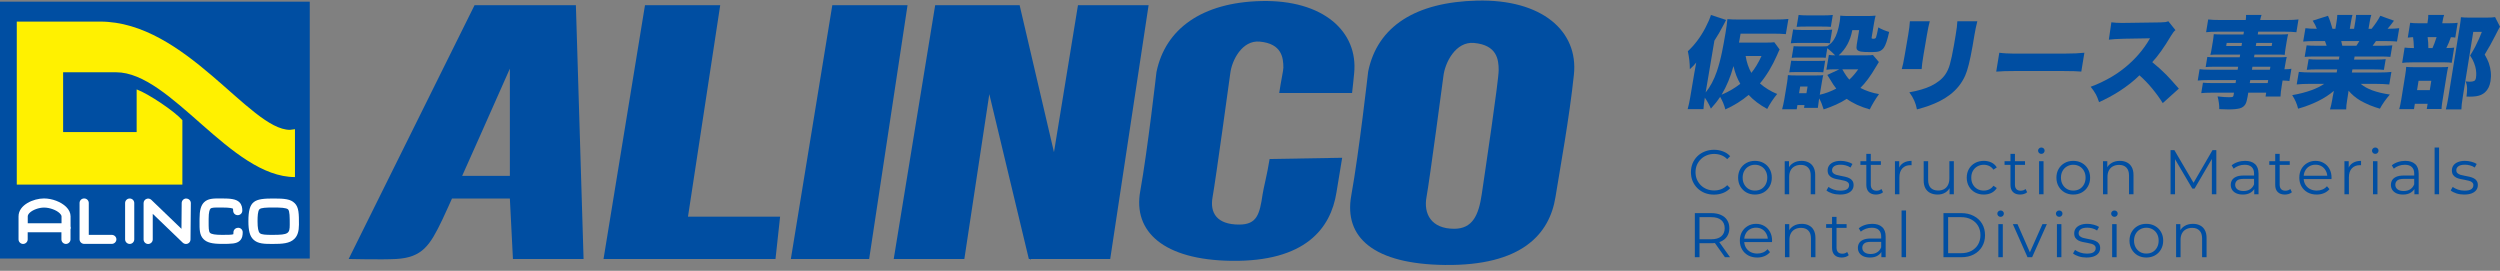 <svg width="397" height="43" viewBox="0 0 397 43" fill="none" xmlns="http://www.w3.org/2000/svg">
<rect x="0" y="0" width="397" height="43" fill="#808080" stroke="none"/>
<g clip-path="url(#clip0_3112_13237)">
<path d="M0 41.056V0.264H49.189V41.056H0Z" fill="#004EA2"/>
<path d="M11.207 35.92V34.356C11.207 33.823 10.963 33.299 10.502 32.846C9.69 32.055 8.281 31.513 6.98 31.513C5.328 31.513 2.944 32.526 2.944 34.356V38.017C2.944 38.408 3.269 38.737 3.666 38.737C4.064 38.737 4.398 38.408 4.398 38.017V36.889H9.753V38.017C9.753 38.408 10.069 38.737 10.466 38.737C10.864 38.737 11.198 38.408 11.198 38.017V36.418C11.234 36.347 11.243 36.258 11.243 36.178C11.243 36.098 11.234 36.009 11.198 35.929L11.207 35.92ZM4.407 35.458V34.365C4.407 34.188 4.506 34.001 4.696 33.806C5.183 33.326 6.168 32.962 6.99 32.962C7.884 32.962 8.958 33.352 9.482 33.868C9.608 34.001 9.771 34.179 9.771 34.365V35.458H4.416H4.407Z" fill="white"/>
<path d="M17.763 37.297H14.097V32.233C14.097 31.833 13.772 31.513 13.365 31.513C12.959 31.513 12.634 31.833 12.634 32.233V38.008C12.634 38.399 12.968 38.728 13.365 38.728H17.754C18.151 38.728 18.485 38.399 18.485 38.008C18.485 37.617 18.151 37.297 17.754 37.297H17.763Z" fill="white"/>
<path d="M20.599 31.522C20.201 31.522 19.867 31.842 19.867 32.242V38.017C19.867 38.408 20.201 38.737 20.599 38.737C20.996 38.737 21.321 38.408 21.321 38.017V32.242C21.321 31.842 20.996 31.522 20.599 31.522Z" fill="white"/>
<path d="M29.584 31.522C29.177 31.522 28.861 31.842 28.852 32.233L28.816 36.338L24.03 31.735C23.822 31.54 23.515 31.469 23.244 31.593C22.973 31.7 22.802 31.966 22.802 32.251V38.026C22.802 38.417 23.127 38.746 23.524 38.746C23.922 38.746 24.256 38.417 24.256 38.026V33.956L29.024 38.541C29.232 38.737 29.538 38.799 29.809 38.692C30.08 38.577 30.252 38.328 30.252 38.035L30.306 32.259C30.306 31.86 29.99 31.54 29.584 31.531V31.522Z" fill="white"/>
<path d="M37.801 36.178C37.404 36.178 37.07 36.498 37.07 36.889C37.07 37.075 37.061 37.155 37.043 37.2C36.835 37.297 36.013 37.297 35.228 37.297C34.189 37.297 33.566 37.191 33.349 36.977C33.123 36.746 33.133 36.089 33.133 35.245V34.756C33.133 33.654 33.295 33.264 33.431 33.13C33.62 32.944 34.171 32.953 34.875 32.953H35.191C36.6 32.953 36.916 33.086 36.989 33.139C36.989 33.157 37.025 33.219 37.025 33.45C37.025 33.85 37.341 34.17 37.747 34.17C38.154 34.17 38.479 33.85 38.479 33.45C38.479 33.05 38.424 32.535 38.027 32.126C37.512 31.611 36.636 31.513 35.2 31.513H34.894C33.9 31.513 33.033 31.513 32.41 32.117C31.904 32.615 31.688 33.406 31.688 34.756V35.236C31.679 36.409 31.67 37.333 32.329 37.982C32.862 38.515 33.692 38.728 35.209 38.728C36.727 38.728 37.575 38.728 38.099 38.213C38.497 37.822 38.542 37.297 38.542 36.88C38.542 36.48 38.217 36.169 37.819 36.169L37.801 36.178Z" fill="white"/>
<path d="M46.769 32.242C46.155 31.629 45.216 31.522 43.473 31.522C40.421 31.522 39.445 31.815 39.445 35.129C39.445 36.64 39.671 37.484 40.222 38.026C40.935 38.737 42.037 38.737 43.319 38.737C44.8 38.737 45.992 38.675 46.742 37.937C47.248 37.448 47.473 36.729 47.473 35.671C47.473 33.956 47.473 32.917 46.778 32.242H46.769ZM43.31 37.297C42.236 37.297 41.513 37.279 41.251 37.013C41.008 36.773 40.899 36.169 40.899 35.129C40.899 34.383 40.935 33.486 41.206 33.228C41.459 32.979 42.272 32.953 43.473 32.953C44.502 32.953 45.487 32.988 45.749 33.255C46.011 33.521 46.011 34.472 46.011 35.671C46.011 37.075 45.821 37.297 43.31 37.297Z" fill="white"/>
<path d="M46.841 20.513V28.119C36.637 28.119 27.164 11.477 18.44 11.477H10.024V20.975H21.7V14.196C23.633 14.916 27.769 17.715 28.961 19.083V29.31H2.664V3.427H15.885C29.476 3.427 39.653 20.62 46.047 20.62" fill="#FFF100"/>
<path d="M102.424 0.824H114.371L109.251 34.41H123.88L123.149 41.127H95.84L102.424 0.824Z" fill="#004EA2"/>
<path d="M132.17 0.824H144.117L138.022 41.127H125.587L132.17 0.824Z" fill="#004EA2"/>
<path d="M182.397 0.824H171.182L167.371 24.165L161.916 0.824H148.506L141.923 41.127H153.139L157.103 14.951L163.379 41.127H163.587L163.623 41.287L163.695 41.127H176.302L182.397 0.824Z" fill="#004EA2"/>
<path d="M55.366 41.127C55.366 41.127 60.739 41.251 62.924 41.127C67.069 40.887 68.288 38.968 70.239 34.889C71.639 31.975 80.967 10.899 80.967 10.899V27.932H70.483L69.507 31.531H80.967L81.455 41.127H92.671L91.451 0.824H75.359L55.366 41.127Z" fill="#004EA2"/>
<path d="M235.307 30.811C234.82 34.17 233.844 36.329 230.918 36.329C227.261 36.329 226.042 33.93 226.53 31.291C227.017 28.652 229.212 12.099 229.212 12.099C229.456 9.94 231.162 6.546 234.088 6.821C237.727 7.159 237.989 9.46 237.989 11.139C237.989 12.819 235.795 27.479 235.307 30.811ZM234.576 0.095C224.823 0.326 218.727 4.173 217.264 11.37C217.264 11.37 215.801 24.325 214.582 31.042C213.363 37.759 218.231 41.944 229.455 42.077C241.629 42.219 246.063 37.208 247.011 31.282C247.742 26.724 249.205 18.807 249.937 11.85C250.668 4.893 244.816 -0.145 234.576 0.095Z" fill="#004EA2"/>
<path d="M201.614 25.249C201.226 27.719 200.648 29.834 200.504 30.838C200.034 34.063 199.591 35.662 196.774 35.662C193.261 35.662 192.096 33.832 192.557 31.3C193.026 28.767 195.365 11.672 195.365 11.672C195.6 9.602 197.244 6.341 200.052 6.608C203.547 6.937 203.8 9.14 203.8 10.757C203.8 11.184 203.393 12.996 203.14 14.773H214.708C214.826 13.823 214.943 12.623 215.034 11.69C215.738 5.009 210.112 -0.065 200.278 0.166C190.913 0.388 185.052 4.547 183.644 11.459C183.644 11.459 182.235 23.898 181.07 30.358C179.896 36.809 184.809 41.287 195.591 41.42C207.276 41.562 211.313 36.284 212.225 30.589C212.469 29.087 212.794 27.177 213.137 25.053L201.614 25.249Z" fill="#004EA2"/>
</g>
<path d="M277.69 15.068C276.599 15.986 275.368 16.756 273.987 17.375C273.809 16.683 273.535 16.018 273.16 15.38C272.761 15.99 272.271 16.614 271.689 17.251C271.424 16.632 271.107 16.054 270.727 15.509C270.616 16.183 270.544 16.788 270.51 17.329H268C268.154 16.774 268.289 16.174 268.394 15.531L269.068 11.542L269.164 11.024C269.193 10.854 269.26 10.492 269.361 9.937C269.087 10.285 268.745 10.634 268.346 10.992C268.346 10.038 268.236 9.084 268.029 8.135C269.106 7.14 270.034 5.906 270.809 4.429C271.241 3.599 271.54 2.912 271.698 2.375L274.103 3.168C274.026 3.31 273.92 3.526 273.776 3.81C273.228 4.865 272.718 5.746 272.246 6.456L270.857 14.683C271.578 13.798 272.17 12.693 272.626 11.368C272.939 10.45 273.218 9.414 273.454 8.259C273.627 7.424 273.809 6.429 274.007 5.269C274.141 4.462 274.247 3.719 274.314 3.035C274.762 3.081 275.348 3.104 276.075 3.104H281.821C282.778 3.104 283.505 3.072 284 3.012L283.591 5.42C283.053 5.37 282.365 5.342 281.528 5.342H276.402L276.257 6.19C276.224 6.383 276.19 6.576 276.151 6.764H280.48C281.081 6.764 281.504 6.745 281.754 6.704L282.605 7.86C282.509 8.029 282.375 8.323 282.201 8.745C281.427 10.505 280.523 12.01 279.479 13.252C280.283 13.949 281.191 14.509 282.211 14.926C281.595 15.678 281.066 16.472 280.634 17.302C279.446 16.655 278.465 15.912 277.681 15.068H277.69ZM275.276 10.492C274.815 12.193 274.185 13.711 273.386 15.041C274.526 14.559 275.517 13.977 276.358 13.307C275.868 12.477 275.507 11.537 275.276 10.496V10.492ZM278.114 11.574C278.691 10.872 279.229 9.978 279.729 8.891H277.205C277.373 9.909 277.676 10.804 278.114 11.574Z" fill="#004EA2"/>
<path d="M291.427 8.792C291.118 8.46 290.702 8.08 290.174 7.652L289.919 9.182C289.714 9.153 289.41 9.144 289.004 9.144H285.491C285.075 9.144 284.752 9.158 284.522 9.182L284.83 7.329C285.055 7.358 285.373 7.367 285.784 7.367H289.298C289.699 7.367 289.993 7.358 290.179 7.334C290.477 7.111 290.697 6.935 290.83 6.797C290.967 6.659 291.099 6.484 291.236 6.275C291.632 5.662 291.936 4.721 292.146 3.448C292.2 3.111 292.229 2.788 292.234 2.484C292.596 2.527 293.017 2.546 293.501 2.546H296.496C296.986 2.546 297.436 2.527 297.847 2.484C297.764 2.769 297.68 3.168 297.592 3.686L297.216 5.956C297.206 6.028 297.211 6.07 297.23 6.099C297.265 6.137 297.358 6.156 297.504 6.156C297.725 6.156 297.862 6.085 297.91 5.942C297.994 5.743 298.111 5.211 298.277 4.351C298.782 4.645 299.354 4.888 300 5.073C299.711 6.374 299.423 7.22 299.139 7.605C298.953 7.856 298.723 8.037 298.444 8.141C298.199 8.232 297.788 8.274 297.216 8.274C296.32 8.274 295.748 8.246 295.493 8.194C295.16 8.118 294.945 7.994 294.862 7.823C294.798 7.676 294.793 7.424 294.852 7.073L295.234 4.783H294.147C293.834 6.455 293.115 7.79 291.984 8.787H296.345C296.888 8.787 297.245 8.768 297.416 8.73L298.366 9.847C298.263 10.003 298.111 10.255 297.91 10.597C297.054 12.069 296.222 13.19 295.429 13.96C296.32 14.43 297.304 14.758 298.385 14.943C297.793 15.77 297.304 16.582 296.917 17.375C295.454 16.962 294.24 16.406 293.262 15.698C292.219 16.363 291.001 16.919 289.596 17.37C289.41 16.738 289.176 16.154 288.887 15.622L288.838 15.931C288.75 16.468 288.696 16.867 288.676 17.128H286.479L286.553 16.686H285.432L285.32 17.351H283C283.127 16.89 283.245 16.358 283.352 15.751L283.783 13.152C283.856 12.682 283.9 12.278 283.915 11.932C284.253 11.965 284.649 11.979 285.114 11.979H288.535C289.014 11.979 289.347 11.965 289.533 11.932C289.474 12.136 289.401 12.497 289.318 13.01L288.98 15.043C289.88 14.843 290.751 14.516 291.598 14.069C291.431 13.865 291.28 13.656 291.143 13.452C291.079 13.361 290.756 12.844 290.179 11.898L292.092 11.005H291.368C290.81 11.005 290.365 11.029 290.032 11.077L290.423 8.716C290.707 8.764 291.035 8.787 291.422 8.787L291.427 8.792ZM284.135 11.485L284.444 9.633C284.659 9.661 284.977 9.671 285.398 9.671H288.897C289.332 9.671 289.65 9.657 289.841 9.633L289.533 11.485C289.332 11.457 289.009 11.447 288.564 11.447H285.08C284.669 11.447 284.356 11.461 284.135 11.485ZM284.38 6.878L284.747 4.679C285.045 4.731 285.481 4.759 286.044 4.759H289.636C290.213 4.759 290.653 4.74 290.952 4.702L290.595 6.864C290.36 6.83 289.934 6.816 289.327 6.816H285.701C285.153 6.816 284.713 6.835 284.385 6.878H284.38ZM285.305 4.265L285.618 2.375C285.965 2.422 286.45 2.446 287.066 2.446H289.582C290.198 2.446 290.688 2.422 291.05 2.375L290.737 4.265C290.37 4.232 289.885 4.218 289.288 4.218H286.773C286.171 4.218 285.682 4.232 285.305 4.265ZM285.868 13.741L285.691 14.796H286.866L287.042 13.741H285.868ZM293.678 12.639C294.182 12.179 294.647 11.637 295.082 11.01H292.562C292.997 11.789 293.374 12.335 293.678 12.639Z" fill="#004EA2"/>
<path d="M303.291 3.38H306.448C306.296 3.935 306.148 4.644 306 5.512L305.458 8.684C305.286 9.706 305.182 10.466 305.158 10.97H302C302.143 10.513 302.305 9.743 302.488 8.651L303.03 5.479C303.172 4.635 303.261 3.935 303.291 3.38ZM310.833 3.38H314C313.833 4.028 313.68 4.742 313.547 5.526L313.232 7.392C312.837 9.636 312.448 11.18 312.064 12.024C311.522 13.228 310.709 14.24 309.635 15.056C308.719 15.752 307.591 16.335 306.251 16.815C305.764 16.988 305.148 17.174 304.409 17.375C304.246 16.409 303.842 15.509 303.202 14.66C304.586 14.413 305.719 14.081 306.591 13.671C307.635 13.167 308.404 12.561 308.901 11.842C309.217 11.385 309.458 10.858 309.631 10.256C309.828 9.57 310.044 8.558 310.281 7.214L310.562 5.558C310.724 4.616 310.813 3.888 310.828 3.375L310.833 3.38Z" fill="#004EA2"/>
<path d="M317 11.375L317.489 8.375C317.858 8.425 318.218 8.457 318.564 8.475C319.173 8.507 319.846 8.516 320.584 8.511H327.859C329.132 8.511 330.179 8.466 331 8.375L330.511 11.366C329.999 11.311 328.961 11.28 327.393 11.275H320.151C318.762 11.275 317.715 11.307 317 11.375Z" fill="#004EA2"/>
<path d="M333.33 16.221C333.175 15.739 333.005 15.331 332.832 14.995C332.625 14.618 332.348 14.209 332 13.778C333.104 13.378 334.217 12.851 335.336 12.198C336.923 11.258 338.352 10.072 339.615 8.633C340.306 7.834 340.912 6.985 341.424 6.081L337.375 6.149C336.191 6.177 335.359 6.227 334.885 6.299L335.284 3.543C335.796 3.607 336.35 3.643 336.947 3.643C337.215 3.643 337.483 3.643 337.755 3.634L343.064 3.557C343.44 3.548 343.693 3.529 343.834 3.511C343.97 3.493 344.135 3.448 344.332 3.375L345.46 4.783C345.253 4.946 345.013 5.246 344.75 5.691C343.656 7.534 342.664 8.924 341.777 9.868C342.585 10.522 343.332 11.194 344.013 11.88C344.431 12.302 345.093 13.038 346 14.073L343.444 16.375C343.003 15.653 342.43 14.858 341.715 13.991C341.138 13.292 340.48 12.615 339.747 11.961C338.859 12.842 337.779 13.696 336.505 14.513C335.472 15.167 334.415 15.735 333.33 16.216V16.221Z" fill="#004EA2"/>
<path d="M355.339 11.07L355.415 10.595H351.682C351.101 10.595 350.623 10.614 350.258 10.651L350.523 9.043C350.807 9.081 351.285 9.099 351.962 9.099H355.666L355.737 8.666H352.378C351.81 8.666 351.351 8.68 351.006 8.712C351.077 8.47 351.153 8.107 351.228 7.627L351.403 6.569C351.474 6.122 351.522 5.744 351.545 5.427C351.886 5.46 352.349 5.474 352.941 5.474H356.262L356.333 5.031H352.241C351.451 5.031 350.812 5.059 350.329 5.115L350.661 3.088C351.082 3.149 351.758 3.181 352.695 3.181H356.626C356.669 2.864 356.683 2.594 356.674 2.375H359.134C359.044 2.608 358.973 2.878 358.911 3.181H362.952C363.86 3.181 364.546 3.149 365 3.088L364.669 5.115C364.215 5.064 363.59 5.036 362.8 5.031H358.604L358.533 5.474H362.001C362.601 5.474 363.051 5.46 363.358 5.427C363.278 5.735 363.202 6.112 363.127 6.569L362.952 7.627C362.881 8.06 362.838 8.423 362.819 8.712C362.507 8.68 362.1 8.666 361.594 8.666H358.012L357.941 9.099H361.537C362.308 9.099 362.838 9.085 363.131 9.053C363.046 9.383 362.952 9.873 362.847 10.52L362.767 11C363.287 10.996 363.656 10.968 363.874 10.921L363.557 12.864C363.306 12.822 362.942 12.799 362.474 12.785L362.351 13.545C362.228 14.3 362.157 14.896 362.143 15.329H359.772L359.872 14.714H357.024L356.929 15.306C356.834 15.874 356.721 16.28 356.584 16.527C356.39 16.862 356.096 17.091 355.694 17.203C355.287 17.314 354.677 17.375 353.854 17.375C353.457 17.375 352.979 17.361 352.416 17.328C352.435 16.723 352.345 16.052 352.151 15.311C352.898 15.399 353.537 15.441 354.067 15.441C354.351 15.441 354.526 15.409 354.592 15.348C354.639 15.306 354.672 15.227 354.691 15.115L354.758 14.719H351.138C350.509 14.719 349.984 14.742 349.558 14.789L349.828 13.135C350.164 13.172 350.656 13.191 351.313 13.191H355.008L355.084 12.715H350.741C349.913 12.715 349.331 12.743 349 12.794L349.293 10.986C349.61 11.042 350.169 11.07 350.973 11.07H355.354H355.339ZM356.03 6.82H353.598L353.518 7.31H355.95L356.03 6.82ZM357.341 12.715L357.265 13.191H360.113L360.189 12.715H357.341ZM357.61 11.07H360.458L360.534 10.595H357.686L357.61 11.07ZM358.301 6.82L358.221 7.31H360.742L360.823 6.82H358.301Z" fill="#004EA2"/>
<path d="M371.487 8.973H367.57C366.927 8.973 366.398 8.992 365.981 9.034L366.29 7.203C366.677 7.245 367.202 7.263 367.859 7.263H369.472C369.389 6.998 369.301 6.751 369.202 6.518H367.766C366.893 6.522 366.216 6.55 365.746 6.597L366.104 4.477C366.54 4.537 367.143 4.57 367.913 4.57C367.78 4.183 367.56 3.75 367.256 3.279L369.683 2.51C369.938 3.065 370.173 3.75 370.394 4.57H370.86L371.036 3.531C371.12 3.037 371.159 2.655 371.159 2.375H373.576C373.498 2.613 373.424 2.962 373.346 3.414L373.15 4.57H373.826L374.022 3.414C374.096 2.981 374.135 2.631 374.145 2.375H376.562C376.474 2.613 376.386 2.999 376.298 3.531L376.121 4.57H376.611C377.185 3.857 377.646 3.167 377.994 2.505L380.162 3.288C379.818 3.759 379.48 4.188 379.147 4.57C379.965 4.565 380.583 4.532 381 4.477L380.642 6.597C380.225 6.55 379.558 6.522 378.641 6.518H377.308C377.102 6.816 376.925 7.067 376.778 7.263H378.303C378.955 7.263 379.49 7.245 379.902 7.203L379.593 9.034C379.191 8.992 378.666 8.973 378.014 8.973H373.91L373.826 9.463H377.254C377.891 9.463 378.426 9.439 378.852 9.393L378.563 11.094C378.176 11.047 377.651 11.024 376.989 11.024H373.562L373.478 11.513H377.671C378.651 11.513 379.343 11.48 379.755 11.42L379.416 13.414C378.833 13.354 378.156 13.321 377.386 13.321H374.89C375.837 14.141 377.376 14.705 379.509 15.012C378.862 15.758 378.333 16.508 377.93 17.259C376.808 16.946 375.753 16.508 374.768 15.94C374.052 15.506 373.449 14.994 372.954 14.402C372.919 14.686 372.875 14.989 372.821 15.311L372.738 15.814C372.625 16.48 372.571 17.002 372.576 17.375H370.002C370.134 16.96 370.257 16.434 370.365 15.8L370.443 15.325C370.492 15.026 370.551 14.728 370.62 14.43C369.193 15.646 367.3 16.587 364.937 17.259C364.77 16.527 364.456 15.809 364 15.106C365.098 14.924 366.133 14.658 367.104 14.304C367.874 14.02 368.536 13.689 369.085 13.316H366.824C365.996 13.316 365.294 13.349 364.716 13.409L365.054 11.415C365.525 11.476 366.207 11.508 367.109 11.508H371.066L371.149 11.019H367.913C367.256 11.019 366.726 11.042 366.319 11.089L366.609 9.388C367.001 9.435 367.526 9.458 368.178 9.458H371.414L371.497 8.969L371.487 8.973ZM371.958 7.263H374.194C374.376 6.998 374.532 6.751 374.67 6.518H371.787C371.86 6.779 371.914 7.026 371.958 7.263Z" fill="#004EA2"/>
<path d="M272.18 30.905C271.653 30.905 271.167 30.819 270.72 30.645C270.273 30.465 269.887 30.215 269.56 29.895C269.233 29.575 268.977 29.198 268.79 28.765C268.61 28.332 268.52 27.858 268.52 27.345C268.52 26.832 268.61 26.358 268.79 25.925C268.977 25.492 269.233 25.115 269.56 24.795C269.893 24.475 270.283 24.229 270.73 24.055C271.177 23.875 271.663 23.785 272.19 23.785C272.697 23.785 273.173 23.872 273.62 24.045C274.067 24.212 274.443 24.465 274.75 24.805L274.28 25.275C273.993 24.982 273.677 24.772 273.33 24.645C272.983 24.512 272.61 24.445 272.21 24.445C271.79 24.445 271.4 24.518 271.04 24.665C270.68 24.805 270.367 25.009 270.1 25.275C269.833 25.535 269.623 25.842 269.47 26.195C269.323 26.542 269.25 26.925 269.25 27.345C269.25 27.765 269.323 28.152 269.47 28.505C269.623 28.852 269.833 29.159 270.1 29.425C270.367 29.685 270.68 29.889 271.04 30.035C271.4 30.175 271.79 30.245 272.21 30.245C272.61 30.245 272.983 30.178 273.33 30.045C273.677 29.912 273.993 29.698 274.28 29.405L274.75 29.875C274.443 30.215 274.067 30.472 273.62 30.645C273.173 30.819 272.693 30.905 272.18 30.905ZM278.683 30.895C278.176 30.895 277.72 30.782 277.313 30.555C276.913 30.322 276.596 30.005 276.363 29.605C276.13 29.198 276.013 28.735 276.013 28.215C276.013 27.689 276.13 27.225 276.363 26.825C276.596 26.425 276.913 26.112 277.313 25.885C277.713 25.659 278.17 25.545 278.683 25.545C279.203 25.545 279.663 25.659 280.063 25.885C280.47 26.112 280.786 26.425 281.013 26.825C281.246 27.225 281.363 27.689 281.363 28.215C281.363 28.735 281.246 29.198 281.013 29.605C280.786 30.005 280.47 30.322 280.063 30.555C279.656 30.782 279.196 30.895 278.683 30.895ZM278.683 30.265C279.063 30.265 279.4 30.182 279.693 30.015C279.986 29.842 280.216 29.602 280.383 29.295C280.556 28.982 280.643 28.622 280.643 28.215C280.643 27.802 280.556 27.442 280.383 27.135C280.216 26.828 279.986 26.592 279.693 26.425C279.4 26.252 279.066 26.165 278.693 26.165C278.32 26.165 277.986 26.252 277.693 26.425C277.4 26.592 277.166 26.828 276.993 27.135C276.82 27.442 276.733 27.802 276.733 28.215C276.733 28.622 276.82 28.982 276.993 29.295C277.166 29.602 277.4 29.842 277.693 30.015C277.986 30.182 278.316 30.265 278.683 30.265ZM286.093 25.545C286.519 25.545 286.893 25.628 287.213 25.795C287.539 25.955 287.793 26.202 287.973 26.535C288.159 26.869 288.253 27.288 288.253 27.795V30.845H287.543V27.865C287.543 27.312 287.403 26.895 287.123 26.615C286.849 26.328 286.463 26.185 285.963 26.185C285.589 26.185 285.263 26.262 284.983 26.415C284.709 26.562 284.496 26.779 284.343 27.065C284.196 27.345 284.123 27.685 284.123 28.085V30.845H283.413V25.595H284.093V27.035L283.983 26.765C284.149 26.385 284.416 26.088 284.783 25.875C285.149 25.655 285.586 25.545 286.093 25.545ZM292.18 30.895C291.747 30.895 291.337 30.835 290.95 30.715C290.564 30.588 290.26 30.432 290.04 30.245L290.36 29.685C290.574 29.845 290.847 29.985 291.18 30.105C291.514 30.218 291.864 30.275 292.23 30.275C292.73 30.275 293.09 30.198 293.31 30.045C293.53 29.885 293.64 29.675 293.64 29.415C293.64 29.222 293.577 29.072 293.45 28.965C293.33 28.852 293.17 28.768 292.97 28.715C292.77 28.655 292.547 28.605 292.3 28.565C292.054 28.525 291.807 28.479 291.56 28.425C291.32 28.372 291.1 28.295 290.9 28.195C290.7 28.088 290.537 27.945 290.41 27.765C290.29 27.585 290.23 27.345 290.23 27.045C290.23 26.759 290.31 26.502 290.47 26.275C290.63 26.049 290.864 25.872 291.17 25.745C291.484 25.612 291.864 25.545 292.31 25.545C292.65 25.545 292.99 25.592 293.33 25.685C293.67 25.772 293.95 25.889 294.17 26.035L293.86 26.605C293.627 26.445 293.377 26.332 293.11 26.265C292.844 26.192 292.577 26.155 292.31 26.155C291.837 26.155 291.487 26.238 291.26 26.405C291.04 26.565 290.93 26.772 290.93 27.025C290.93 27.225 290.99 27.382 291.11 27.495C291.237 27.608 291.4 27.698 291.6 27.765C291.807 27.825 292.03 27.875 292.27 27.915C292.517 27.955 292.76 28.005 293 28.065C293.247 28.119 293.47 28.195 293.67 28.295C293.877 28.389 294.04 28.525 294.16 28.705C294.287 28.878 294.35 29.108 294.35 29.395C294.35 29.702 294.264 29.968 294.09 30.195C293.924 30.415 293.677 30.588 293.35 30.715C293.03 30.835 292.64 30.895 292.18 30.895ZM297.913 30.895C297.42 30.895 297.04 30.762 296.773 30.495C296.507 30.229 296.373 29.852 296.373 29.365V24.435H297.083V29.325C297.083 29.632 297.16 29.869 297.313 30.035C297.473 30.202 297.7 30.285 297.993 30.285C298.307 30.285 298.567 30.195 298.773 30.015L299.023 30.525C298.883 30.652 298.713 30.745 298.513 30.805C298.32 30.865 298.12 30.895 297.913 30.895ZM295.433 26.185V25.595H298.683V26.185H295.433ZM300.916 30.845V25.595H301.596V27.025L301.526 26.775C301.672 26.375 301.919 26.072 302.266 25.865C302.612 25.652 303.042 25.545 303.556 25.545V26.235C303.529 26.235 303.502 26.235 303.476 26.235C303.449 26.229 303.422 26.225 303.396 26.225C302.842 26.225 302.409 26.395 302.096 26.735C301.782 27.069 301.626 27.545 301.626 28.165V30.845H300.916ZM307.699 30.895C307.253 30.895 306.863 30.812 306.529 30.645C306.196 30.479 305.936 30.229 305.749 29.895C305.569 29.562 305.479 29.145 305.479 28.645V25.595H306.189V28.565C306.189 29.125 306.326 29.549 306.599 29.835C306.879 30.115 307.269 30.255 307.769 30.255C308.136 30.255 308.453 30.182 308.719 30.035C308.993 29.882 309.199 29.662 309.339 29.375C309.486 29.088 309.559 28.745 309.559 28.345V25.595H310.269V30.845H309.589V29.405L309.699 29.665C309.533 30.052 309.273 30.355 308.919 30.575C308.573 30.788 308.166 30.895 307.699 30.895ZM315.028 30.895C314.508 30.895 314.042 30.782 313.628 30.555C313.222 30.322 312.902 30.005 312.668 29.605C312.435 29.198 312.318 28.735 312.318 28.215C312.318 27.689 312.435 27.225 312.668 26.825C312.902 26.425 313.222 26.112 313.628 25.885C314.042 25.659 314.508 25.545 315.028 25.545C315.475 25.545 315.878 25.632 316.238 25.805C316.598 25.979 316.882 26.238 317.088 26.585L316.558 26.945C316.378 26.678 316.155 26.482 315.888 26.355C315.622 26.229 315.332 26.165 315.018 26.165C314.645 26.165 314.308 26.252 314.008 26.425C313.708 26.592 313.472 26.828 313.298 27.135C313.125 27.442 313.038 27.802 313.038 28.215C313.038 28.628 313.125 28.988 313.298 29.295C313.472 29.602 313.708 29.842 314.008 30.015C314.308 30.182 314.645 30.265 315.018 30.265C315.332 30.265 315.622 30.202 315.888 30.075C316.155 29.948 316.378 29.755 316.558 29.495L317.088 29.855C316.882 30.195 316.598 30.455 316.238 30.635C315.878 30.808 315.475 30.895 315.028 30.895ZM320.802 30.895C320.308 30.895 319.928 30.762 319.662 30.495C319.395 30.229 319.262 29.852 319.262 29.365V24.435H319.972V29.325C319.972 29.632 320.048 29.869 320.202 30.035C320.362 30.202 320.588 30.285 320.882 30.285C321.195 30.285 321.455 30.195 321.662 30.015L321.912 30.525C321.772 30.652 321.602 30.745 321.402 30.805C321.208 30.865 321.008 30.895 320.802 30.895ZM318.322 26.185V25.595H321.572V26.185H318.322ZM323.804 30.845V25.595H324.514V30.845H323.804ZM324.164 24.435C324.017 24.435 323.894 24.385 323.794 24.285C323.694 24.185 323.644 24.065 323.644 23.925C323.644 23.785 323.694 23.669 323.794 23.575C323.894 23.475 324.017 23.425 324.164 23.425C324.311 23.425 324.434 23.472 324.534 23.565C324.634 23.659 324.684 23.775 324.684 23.915C324.684 24.062 324.634 24.185 324.534 24.285C324.441 24.385 324.317 24.435 324.164 24.435ZM329.23 30.895C328.723 30.895 328.266 30.782 327.86 30.555C327.46 30.322 327.143 30.005 326.91 29.605C326.676 29.198 326.56 28.735 326.56 28.215C326.56 27.689 326.676 27.225 326.91 26.825C327.143 26.425 327.46 26.112 327.86 25.885C328.26 25.659 328.716 25.545 329.23 25.545C329.75 25.545 330.21 25.659 330.61 25.885C331.016 26.112 331.333 26.425 331.56 26.825C331.793 27.225 331.91 27.689 331.91 28.215C331.91 28.735 331.793 29.198 331.56 29.605C331.333 30.005 331.016 30.322 330.61 30.555C330.203 30.782 329.743 30.895 329.23 30.895ZM329.23 30.265C329.61 30.265 329.946 30.182 330.24 30.015C330.533 29.842 330.763 29.602 330.93 29.295C331.103 28.982 331.19 28.622 331.19 28.215C331.19 27.802 331.103 27.442 330.93 27.135C330.763 26.828 330.533 26.592 330.24 26.425C329.946 26.252 329.613 26.165 329.24 26.165C328.866 26.165 328.533 26.252 328.24 26.425C327.946 26.592 327.713 26.828 327.54 27.135C327.366 27.442 327.28 27.802 327.28 28.215C327.28 28.622 327.366 28.982 327.54 29.295C327.713 29.602 327.946 29.842 328.24 30.015C328.533 30.182 328.863 30.265 329.23 30.265ZM336.639 25.545C337.066 25.545 337.439 25.628 337.759 25.795C338.086 25.955 338.339 26.202 338.519 26.535C338.706 26.869 338.799 27.288 338.799 27.795V30.845H338.089V27.865C338.089 27.312 337.949 26.895 337.669 26.615C337.396 26.328 337.009 26.185 336.509 26.185C336.136 26.185 335.809 26.262 335.529 26.415C335.256 26.562 335.042 26.779 334.889 27.065C334.742 27.345 334.669 27.685 334.669 28.085V30.845H333.959V25.595H334.639V27.035L334.529 26.765C334.696 26.385 334.962 26.088 335.329 25.875C335.696 25.655 336.132 25.545 336.639 25.545ZM344.684 30.845V23.845H345.294L348.494 29.305H348.174L351.344 23.845H351.954V30.845H351.244V24.955H351.414L348.494 29.955H348.144L345.204 24.955H345.394V30.845H344.684ZM357.975 30.845V29.685L357.945 29.495V27.555C357.945 27.108 357.818 26.765 357.565 26.525C357.318 26.285 356.948 26.165 356.455 26.165C356.115 26.165 355.792 26.222 355.485 26.335C355.178 26.448 354.918 26.599 354.705 26.785L354.385 26.255C354.652 26.029 354.972 25.855 355.345 25.735C355.718 25.608 356.112 25.545 356.525 25.545C357.205 25.545 357.728 25.715 358.095 26.055C358.468 26.389 358.655 26.898 358.655 27.585V30.845H357.975ZM356.165 30.895C355.772 30.895 355.428 30.832 355.135 30.705C354.848 30.572 354.628 30.392 354.475 30.165C354.322 29.932 354.245 29.665 354.245 29.365C354.245 29.092 354.308 28.845 354.435 28.625C354.568 28.398 354.782 28.218 355.075 28.085C355.375 27.945 355.775 27.875 356.275 27.875H358.085V28.405H356.295C355.788 28.405 355.435 28.495 355.235 28.675C355.042 28.855 354.945 29.078 354.945 29.345C354.945 29.645 355.062 29.885 355.295 30.065C355.528 30.245 355.855 30.335 356.275 30.335C356.675 30.335 357.018 30.245 357.305 30.065C357.598 29.878 357.812 29.612 357.945 29.265L358.105 29.755C357.972 30.102 357.738 30.378 357.405 30.585C357.078 30.792 356.665 30.895 356.165 30.895ZM362.843 30.895C362.35 30.895 361.97 30.762 361.703 30.495C361.437 30.229 361.303 29.852 361.303 29.365V24.435H362.013V29.325C362.013 29.632 362.09 29.869 362.243 30.035C362.403 30.202 362.63 30.285 362.923 30.285C363.237 30.285 363.497 30.195 363.703 30.015L363.953 30.525C363.813 30.652 363.643 30.745 363.443 30.805C363.25 30.865 363.05 30.895 362.843 30.895ZM360.363 26.185V25.595H363.613V26.185H360.363ZM367.89 30.895C367.344 30.895 366.864 30.782 366.45 30.555C366.037 30.322 365.714 30.005 365.48 29.605C365.247 29.198 365.13 28.735 365.13 28.215C365.13 27.695 365.24 27.235 365.46 26.835C365.687 26.435 365.994 26.122 366.38 25.895C366.774 25.662 367.214 25.545 367.7 25.545C368.194 25.545 368.63 25.659 369.01 25.885C369.397 26.105 369.7 26.419 369.92 26.825C370.14 27.225 370.25 27.689 370.25 28.215C370.25 28.248 370.247 28.285 370.24 28.325C370.24 28.358 370.24 28.395 370.24 28.435H365.67V27.905H369.86L369.58 28.115C369.58 27.735 369.497 27.398 369.33 27.105C369.17 26.805 368.95 26.572 368.67 26.405C368.39 26.238 368.067 26.155 367.7 26.155C367.34 26.155 367.017 26.238 366.73 26.405C366.444 26.572 366.22 26.805 366.06 27.105C365.9 27.405 365.82 27.748 365.82 28.135V28.245C365.82 28.645 365.907 28.998 366.08 29.305C366.26 29.605 366.507 29.842 366.82 30.015C367.14 30.182 367.504 30.265 367.91 30.265C368.23 30.265 368.527 30.209 368.8 30.095C369.08 29.982 369.32 29.808 369.52 29.575L369.92 30.035C369.687 30.315 369.394 30.529 369.04 30.675C368.694 30.822 368.31 30.895 367.89 30.895ZM372.295 30.845V25.595H372.975V27.025L372.905 26.775C373.052 26.375 373.299 26.072 373.645 25.865C373.992 25.652 374.422 25.545 374.935 25.545V26.235C374.909 26.235 374.882 26.235 374.855 26.235C374.829 26.229 374.802 26.225 374.775 26.225C374.222 26.225 373.789 26.395 373.475 26.735C373.162 27.069 373.005 27.545 373.005 28.165V30.845H372.295ZM376.831 30.845V25.595H377.541V30.845H376.831ZM377.191 24.435C377.044 24.435 376.921 24.385 376.821 24.285C376.721 24.185 376.671 24.065 376.671 23.925C376.671 23.785 376.721 23.669 376.821 23.575C376.921 23.475 377.044 23.425 377.191 23.425C377.338 23.425 377.461 23.472 377.561 23.565C377.661 23.659 377.711 23.775 377.711 23.915C377.711 24.062 377.661 24.185 377.561 24.285C377.468 24.385 377.344 24.435 377.191 24.435ZM383.407 30.845V29.685L383.377 29.495V27.555C383.377 27.108 383.25 26.765 382.997 26.525C382.75 26.285 382.38 26.165 381.887 26.165C381.547 26.165 381.223 26.222 380.917 26.335C380.61 26.448 380.35 26.599 380.137 26.785L379.817 26.255C380.083 26.029 380.403 25.855 380.777 25.735C381.15 25.608 381.543 25.545 381.957 25.545C382.637 25.545 383.16 25.715 383.527 26.055C383.9 26.389 384.087 26.898 384.087 27.585V30.845H383.407ZM381.597 30.895C381.203 30.895 380.86 30.832 380.567 30.705C380.28 30.572 380.06 30.392 379.907 30.165C379.753 29.932 379.677 29.665 379.677 29.365C379.677 29.092 379.74 28.845 379.867 28.625C380 28.398 380.213 28.218 380.507 28.085C380.807 27.945 381.207 27.875 381.707 27.875H383.517V28.405H381.727C381.22 28.405 380.867 28.495 380.667 28.675C380.473 28.855 380.377 29.078 380.377 29.345C380.377 29.645 380.493 29.885 380.727 30.065C380.96 30.245 381.287 30.335 381.707 30.335C382.107 30.335 382.45 30.245 382.737 30.065C383.03 29.878 383.243 29.612 383.377 29.265L383.537 29.755C383.403 30.102 383.17 30.378 382.837 30.585C382.51 30.792 382.097 30.895 381.597 30.895ZM386.615 30.845V23.425H387.325V30.845H386.615ZM391.311 30.895C390.877 30.895 390.467 30.835 390.081 30.715C389.694 30.588 389.391 30.432 389.171 30.245L389.491 29.685C389.704 29.845 389.977 29.985 390.311 30.105C390.644 30.218 390.994 30.275 391.361 30.275C391.861 30.275 392.221 30.198 392.441 30.045C392.661 29.885 392.771 29.675 392.771 29.415C392.771 29.222 392.707 29.072 392.581 28.965C392.461 28.852 392.301 28.768 392.101 28.715C391.901 28.655 391.677 28.605 391.431 28.565C391.184 28.525 390.937 28.479 390.691 28.425C390.451 28.372 390.231 28.295 390.031 28.195C389.831 28.088 389.667 27.945 389.541 27.765C389.421 27.585 389.361 27.345 389.361 27.045C389.361 26.759 389.441 26.502 389.601 26.275C389.761 26.049 389.994 25.872 390.301 25.745C390.614 25.612 390.994 25.545 391.441 25.545C391.781 25.545 392.121 25.592 392.461 25.685C392.801 25.772 393.081 25.889 393.301 26.035L392.991 26.605C392.757 26.445 392.507 26.332 392.241 26.265C391.974 26.192 391.707 26.155 391.441 26.155C390.967 26.155 390.617 26.238 390.391 26.405C390.171 26.565 390.061 26.772 390.061 27.025C390.061 27.225 390.121 27.382 390.241 27.495C390.367 27.608 390.531 27.698 390.731 27.765C390.937 27.825 391.161 27.875 391.401 27.915C391.647 27.955 391.891 28.005 392.131 28.065C392.377 28.119 392.601 28.195 392.801 28.295C393.007 28.389 393.171 28.525 393.291 28.705C393.417 28.878 393.481 29.108 393.481 29.395C393.481 29.702 393.394 29.968 393.221 30.195C393.054 30.415 392.807 30.588 392.481 30.715C392.161 30.835 391.771 30.895 391.311 30.895ZM269.14 40.845V33.845H271.76C272.353 33.845 272.863 33.942 273.29 34.135C273.717 34.322 274.043 34.595 274.27 34.955C274.503 35.309 274.62 35.739 274.62 36.245C274.62 36.739 274.503 37.165 274.27 37.525C274.043 37.879 273.717 38.152 273.29 38.345C272.863 38.532 272.353 38.625 271.76 38.625H269.55L269.88 38.285V40.845H269.14ZM273.92 40.845L272.12 38.305H272.92L274.73 40.845H273.92ZM269.88 38.345L269.55 37.995H271.74C272.44 37.995 272.97 37.842 273.33 37.535C273.697 37.228 273.88 36.798 273.88 36.245C273.88 35.685 273.697 35.252 273.33 34.945C272.97 34.639 272.44 34.485 271.74 34.485H269.55L269.88 34.135V38.345ZM279.047 40.895C278.5 40.895 278.02 40.782 277.607 40.555C277.193 40.322 276.87 40.005 276.637 39.605C276.403 39.199 276.287 38.735 276.287 38.215C276.287 37.695 276.397 37.235 276.617 36.835C276.843 36.435 277.15 36.122 277.537 35.895C277.93 35.662 278.37 35.545 278.857 35.545C279.35 35.545 279.787 35.658 280.167 35.885C280.553 36.105 280.857 36.419 281.077 36.825C281.297 37.225 281.407 37.688 281.407 38.215C281.407 38.248 281.403 38.285 281.397 38.325C281.397 38.358 281.397 38.395 281.397 38.435H276.827V37.905H281.017L280.737 38.115C280.737 37.735 280.653 37.398 280.487 37.105C280.327 36.805 280.107 36.572 279.827 36.405C279.547 36.239 279.223 36.155 278.857 36.155C278.497 36.155 278.173 36.239 277.887 36.405C277.6 36.572 277.377 36.805 277.217 37.105C277.057 37.405 276.977 37.748 276.977 38.135V38.245C276.977 38.645 277.063 38.998 277.237 39.305C277.417 39.605 277.663 39.842 277.977 40.015C278.297 40.182 278.66 40.265 279.067 40.265C279.387 40.265 279.683 40.209 279.957 40.095C280.237 39.982 280.477 39.809 280.677 39.575L281.077 40.035C280.843 40.315 280.55 40.529 280.197 40.675C279.85 40.822 279.467 40.895 279.047 40.895ZM286.132 35.545C286.558 35.545 286.932 35.629 287.252 35.795C287.578 35.955 287.832 36.202 288.012 36.535C288.198 36.868 288.292 37.288 288.292 37.795V40.845H287.582V37.865C287.582 37.312 287.442 36.895 287.162 36.615C286.888 36.328 286.502 36.185 286.002 36.185C285.628 36.185 285.302 36.262 285.022 36.415C284.748 36.562 284.535 36.779 284.382 37.065C284.235 37.345 284.162 37.685 284.162 38.085V40.845H283.452V35.595H284.132V37.035L284.022 36.765C284.188 36.385 284.455 36.089 284.822 35.875C285.188 35.655 285.625 35.545 286.132 35.545ZM292.47 40.895C291.976 40.895 291.596 40.762 291.33 40.495C291.063 40.228 290.93 39.852 290.93 39.365V34.435H291.64V39.325C291.64 39.632 291.716 39.868 291.87 40.035C292.03 40.202 292.256 40.285 292.55 40.285C292.863 40.285 293.123 40.195 293.33 40.015L293.58 40.525C293.44 40.652 293.27 40.745 293.07 40.805C292.876 40.865 292.676 40.895 292.47 40.895ZM289.99 36.185V35.595H293.24V36.185H289.99ZM298.762 40.845V39.685L298.732 39.495V37.555C298.732 37.108 298.605 36.765 298.352 36.525C298.105 36.285 297.735 36.165 297.242 36.165C296.902 36.165 296.579 36.222 296.272 36.335C295.965 36.449 295.705 36.599 295.492 36.785L295.172 36.255C295.439 36.029 295.759 35.855 296.132 35.735C296.505 35.608 296.899 35.545 297.312 35.545C297.992 35.545 298.515 35.715 298.882 36.055C299.255 36.389 299.442 36.898 299.442 37.585V40.845H298.762ZM296.952 40.895C296.559 40.895 296.215 40.832 295.922 40.705C295.635 40.572 295.415 40.392 295.262 40.165C295.109 39.932 295.032 39.665 295.032 39.365C295.032 39.092 295.095 38.845 295.222 38.625C295.355 38.398 295.569 38.218 295.862 38.085C296.162 37.945 296.562 37.875 297.062 37.875H298.872V38.405H297.082C296.575 38.405 296.222 38.495 296.022 38.675C295.829 38.855 295.732 39.078 295.732 39.345C295.732 39.645 295.849 39.885 296.082 40.065C296.315 40.245 296.642 40.335 297.062 40.335C297.462 40.335 297.805 40.245 298.092 40.065C298.385 39.879 298.599 39.612 298.732 39.265L298.892 39.755C298.759 40.102 298.525 40.379 298.192 40.585C297.865 40.792 297.452 40.895 296.952 40.895ZM301.97 40.845V33.425H302.68V40.845H301.97ZM308.623 40.845V33.845H311.473C312.22 33.845 312.873 33.995 313.433 34.295C314 34.589 314.44 34.998 314.753 35.525C315.067 36.052 315.223 36.658 315.223 37.345C315.223 38.032 315.067 38.639 314.753 39.165C314.44 39.692 314 40.105 313.433 40.405C312.873 40.699 312.22 40.845 311.473 40.845H308.623ZM309.363 40.205H311.433C312.053 40.205 312.59 40.085 313.043 39.845C313.503 39.599 313.86 39.262 314.113 38.835C314.367 38.402 314.493 37.905 314.493 37.345C314.493 36.779 314.367 36.282 314.113 35.855C313.86 35.428 313.503 35.095 313.043 34.855C312.59 34.608 312.053 34.485 311.433 34.485H309.363V40.205ZM317.335 40.845V35.595H318.045V40.845H317.335ZM317.695 34.435C317.548 34.435 317.425 34.385 317.325 34.285C317.225 34.185 317.175 34.065 317.175 33.925C317.175 33.785 317.225 33.669 317.325 33.575C317.425 33.475 317.548 33.425 317.695 33.425C317.842 33.425 317.965 33.472 318.065 33.565C318.165 33.658 318.215 33.775 318.215 33.915C318.215 34.062 318.165 34.185 318.065 34.285C317.972 34.385 317.848 34.435 317.695 34.435ZM321.97 40.845L319.64 35.595H320.38L322.52 40.465H322.17L324.34 35.595H325.04L322.7 40.845H321.97ZM326.64 40.845V35.595H327.35V40.845H326.64ZM327 34.435C326.854 34.435 326.73 34.385 326.63 34.285C326.53 34.185 326.48 34.065 326.48 33.925C326.48 33.785 326.53 33.669 326.63 33.575C326.73 33.475 326.854 33.425 327 33.425C327.147 33.425 327.27 33.472 327.37 33.565C327.47 33.658 327.52 33.775 327.52 33.915C327.52 34.062 327.47 34.185 327.37 34.285C327.277 34.385 327.154 34.435 327 34.435ZM331.336 40.895C330.903 40.895 330.493 40.835 330.106 40.715C329.719 40.589 329.416 40.432 329.196 40.245L329.516 39.685C329.729 39.845 330.003 39.985 330.336 40.105C330.669 40.218 331.019 40.275 331.386 40.275C331.886 40.275 332.246 40.199 332.466 40.045C332.686 39.885 332.796 39.675 332.796 39.415C332.796 39.222 332.733 39.072 332.606 38.965C332.486 38.852 332.326 38.769 332.126 38.715C331.926 38.655 331.703 38.605 331.456 38.565C331.209 38.525 330.963 38.478 330.716 38.425C330.476 38.372 330.256 38.295 330.056 38.195C329.856 38.089 329.693 37.945 329.566 37.765C329.446 37.585 329.386 37.345 329.386 37.045C329.386 36.758 329.466 36.502 329.626 36.275C329.786 36.048 330.019 35.872 330.326 35.745C330.639 35.612 331.019 35.545 331.466 35.545C331.806 35.545 332.146 35.592 332.486 35.685C332.826 35.772 333.106 35.889 333.326 36.035L333.016 36.605C332.783 36.445 332.533 36.332 332.266 36.265C331.999 36.192 331.733 36.155 331.466 36.155C330.993 36.155 330.643 36.239 330.416 36.405C330.196 36.565 330.086 36.772 330.086 37.025C330.086 37.225 330.146 37.382 330.266 37.495C330.393 37.608 330.556 37.699 330.756 37.765C330.963 37.825 331.186 37.875 331.426 37.915C331.673 37.955 331.916 38.005 332.156 38.065C332.403 38.118 332.626 38.195 332.826 38.295C333.033 38.389 333.196 38.525 333.316 38.705C333.443 38.879 333.506 39.108 333.506 39.395C333.506 39.702 333.419 39.968 333.246 40.195C333.079 40.415 332.833 40.589 332.506 40.715C332.186 40.835 331.796 40.895 331.336 40.895ZM335.409 40.845V35.595H336.119V40.845H335.409ZM335.769 34.435C335.622 34.435 335.499 34.385 335.399 34.285C335.299 34.185 335.249 34.065 335.249 33.925C335.249 33.785 335.299 33.669 335.399 33.575C335.499 33.475 335.622 33.425 335.769 33.425C335.915 33.425 336.039 33.472 336.139 33.565C336.239 33.658 336.289 33.775 336.289 33.915C336.289 34.062 336.239 34.185 336.139 34.285C336.045 34.385 335.922 34.435 335.769 34.435ZM340.834 40.895C340.328 40.895 339.871 40.782 339.464 40.555C339.064 40.322 338.748 40.005 338.514 39.605C338.281 39.199 338.164 38.735 338.164 38.215C338.164 37.688 338.281 37.225 338.514 36.825C338.748 36.425 339.064 36.112 339.464 35.885C339.864 35.658 340.321 35.545 340.834 35.545C341.354 35.545 341.814 35.658 342.214 35.885C342.621 36.112 342.938 36.425 343.164 36.825C343.398 37.225 343.514 37.688 343.514 38.215C343.514 38.735 343.398 39.199 343.164 39.605C342.938 40.005 342.621 40.322 342.214 40.555C341.808 40.782 341.348 40.895 340.834 40.895ZM340.834 40.265C341.214 40.265 341.551 40.182 341.844 40.015C342.138 39.842 342.368 39.602 342.534 39.295C342.708 38.982 342.794 38.622 342.794 38.215C342.794 37.802 342.708 37.442 342.534 37.135C342.368 36.828 342.138 36.592 341.844 36.425C341.551 36.252 341.218 36.165 340.844 36.165C340.471 36.165 340.138 36.252 339.844 36.425C339.551 36.592 339.318 36.828 339.144 37.135C338.971 37.442 338.884 37.802 338.884 38.215C338.884 38.622 338.971 38.982 339.144 39.295C339.318 39.602 339.551 39.842 339.844 40.015C340.138 40.182 340.468 40.265 340.834 40.265ZM348.244 35.545C348.67 35.545 349.044 35.629 349.364 35.795C349.69 35.955 349.944 36.202 350.124 36.535C350.31 36.868 350.404 37.288 350.404 37.795V40.845H349.694V37.865C349.694 37.312 349.554 36.895 349.274 36.615C349 36.328 348.614 36.185 348.114 36.185C347.74 36.185 347.414 36.262 347.134 36.415C346.86 36.562 346.647 36.779 346.494 37.065C346.347 37.345 346.274 37.685 346.274 38.085V40.845H345.564V35.595H346.244V37.035L346.134 36.765C346.3 36.385 346.567 36.089 346.934 35.875C347.3 35.655 347.737 35.545 348.244 35.545Z" fill="#004EA2"/>
<path d="M383.477 16.488L383.341 17.328H381C381.117 16.903 381.229 16.385 381.327 15.773L381.953 11.897C382.042 11.341 382.093 10.916 382.098 10.622C382.407 10.655 382.822 10.669 383.346 10.669H387.659C388.229 10.669 388.603 10.655 388.78 10.622C388.72 10.818 388.65 11.159 388.57 11.64L387.836 16.184C387.762 16.642 387.724 17.015 387.715 17.314H385.369L385.505 16.488H383.481H383.477ZM387.841 3.692H388.916C389.509 3.692 389.963 3.669 390.276 3.622L389.897 5.971C389.729 5.934 389.495 5.915 389.201 5.91C388.995 6.513 388.752 7.087 388.481 7.629C389.051 7.629 389.467 7.605 389.724 7.559L389.336 9.973C389.047 9.926 388.682 9.903 388.234 9.903H383.093C382.374 9.903 381.832 9.931 381.463 9.982L381.855 7.554C382.178 7.605 382.673 7.633 383.332 7.633C383.332 7.414 383.313 7.087 383.28 6.653C383.252 6.326 383.224 6.078 383.196 5.906C382.869 5.915 382.589 5.938 382.355 5.976L382.734 3.617C383.037 3.669 383.523 3.697 384.187 3.697H385.472L385.519 3.402C385.589 2.996 385.617 2.655 385.607 2.375H388.126C388.028 2.646 387.949 2.977 387.883 3.379L387.832 3.697L387.841 3.692ZM384.065 12.836L383.827 14.316H385.85L386.089 12.836H384.065ZM385.617 7.629H386.28C386.472 7.218 386.687 6.643 386.93 5.901H385.509C385.589 6.485 385.626 7.059 385.622 7.629H385.617ZM396.215 2.711L397 4.238C396.893 4.397 396.654 4.855 396.276 5.602C395.757 6.634 395.192 7.657 394.57 8.661C394.869 9.189 395.084 9.627 395.21 9.978C395.556 10.949 395.65 11.921 395.491 12.896C395.369 13.653 395.079 14.241 394.622 14.657C394.248 14.998 393.766 15.208 393.182 15.287C392.874 15.329 392.547 15.348 392.201 15.348C392.079 15.348 391.907 15.344 391.682 15.334C391.748 14.848 391.776 14.419 391.776 14.05C391.766 13.849 391.757 13.69 391.738 13.574C391.724 13.466 391.664 13.251 391.556 12.929C391.822 12.962 392.033 12.976 392.187 12.976C392.495 12.976 392.724 12.938 392.883 12.859C393.042 12.784 393.14 12.621 393.182 12.369C393.271 11.818 393.238 11.234 393.084 10.608C392.977 10.207 392.827 9.824 392.636 9.455C392.561 9.31 392.435 9.095 392.257 8.815C392.603 8.259 392.869 7.802 393.056 7.437C393.533 6.494 393.888 5.7 394.117 5.065H392.752L391.084 15.428C390.939 16.334 390.865 16.983 390.869 17.375H388.402C388.547 16.824 388.673 16.203 388.785 15.507L390.65 3.949C390.724 3.477 390.771 3.071 390.794 2.735C391.159 2.777 391.584 2.795 392.065 2.795H394.939C395.495 2.795 395.921 2.767 396.215 2.716V2.711Z" fill="#004EA2"/>
<defs>
<clipPath id="clip0_3112_13237">
<rect width="250" height="42" fill="white" transform="translate(0 0.095)"/>
</clipPath>
</defs>
</svg>
